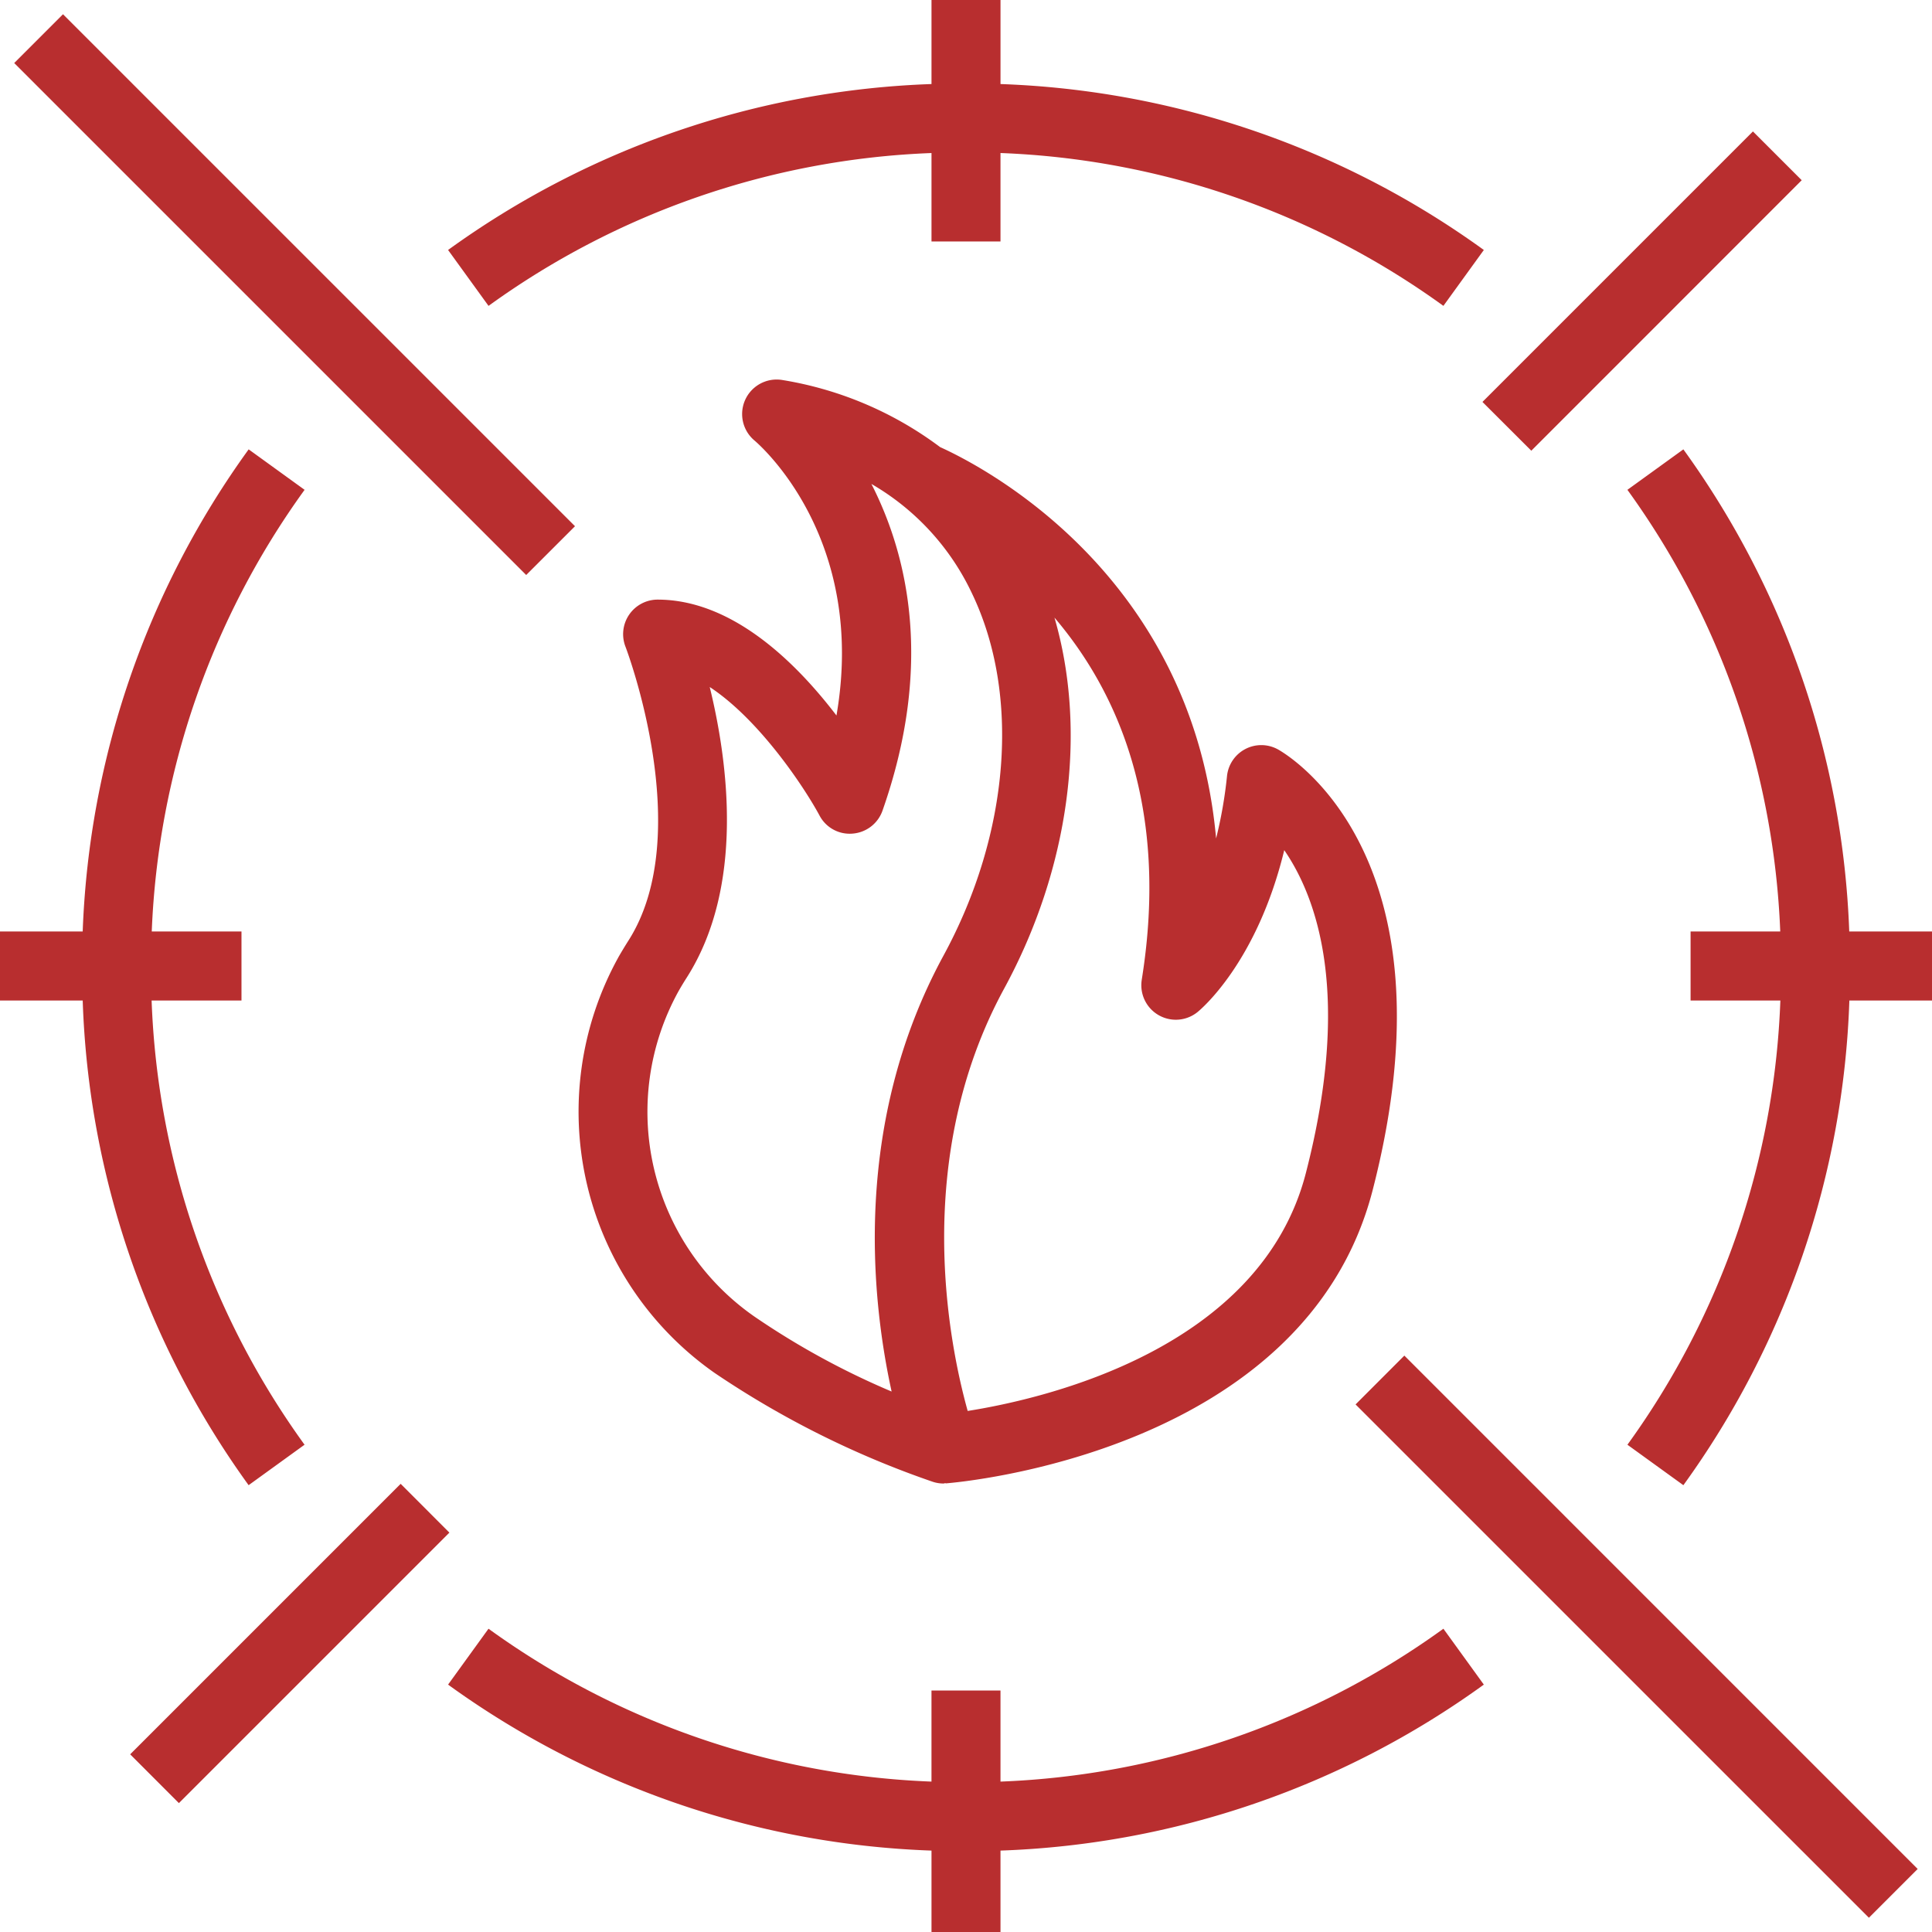 <svg id="Icon-Service_64_AWS-WAF_64" data-name="Icon-Service/64/AWS-WAF_64" xmlns="http://www.w3.org/2000/svg" width="126.154" height="126.154" viewBox="0 0 126.154 126.154">
  <path id="AWS-WAF_Icon_64_Squid" d="M9.4,69.33H4V64.824H9.4A57.229,57.229,0,0,1,20.237,33.342l3.652,2.642a52.75,52.75,0,0,0-9.98,28.84h5.859V69.33H13.9a52.743,52.743,0,0,0,9.986,29.006l-3.652,2.642A57.237,57.237,0,0,1,9.4,69.33ZM100.89,114a57.213,57.213,0,0,1-31.561,10.838v5.319H64.824v-5.319A57.228,57.228,0,0,1,33.258,114l2.64-3.649a52.74,52.74,0,0,0,28.925,9.982v-5.945h4.506v5.945a52.755,52.755,0,0,0,28.921-9.982ZM33.258,20.323A57.208,57.208,0,0,1,64.824,9.488V4h4.506V9.488A57.211,57.211,0,0,1,100.89,20.323l-2.64,3.649a52.735,52.735,0,0,0-28.921-9.98v5.776H64.824V13.993A52.738,52.738,0,0,0,35.9,23.973Zm96.9,44.5V69.33h-5.4a57.234,57.234,0,0,1-10.838,31.649l-3.654-2.642a52.725,52.725,0,0,0,9.986-29.006h-5.862V64.824h5.855a52.75,52.75,0,0,0-9.98-28.84l3.654-2.642a57.244,57.244,0,0,1,10.831,31.482ZM100.8,30.245l17.662-17.662,3.185,3.185L103.99,33.43ZM33.344,104.076,15.682,121.738,12.5,118.552l17.662-17.662Zm5.015-62.53L4.928,8.116,8.113,4.93,41.546,38.361ZM95.7,92.517l33.519,33.521-3.185,3.185L92.515,95.705ZM48.3,68.733c.169-.3.351-.6.543-.9,3.787-5.95,2.7-14.068,1.5-18.973,3.246,2.133,6.173,6.542,7.171,8.394a2.224,2.224,0,0,0,2.16,1.178,2.255,2.255,0,0,0,1.951-1.5C64.975,47.4,63.269,40.24,60.9,35.6a16.254,16.254,0,0,1,6.56,7.132c3.19,6.628,2.48,15.7-1.856,23.672C59.685,77.3,60.873,88.717,62.22,94.863a51.02,51.02,0,0,1-8.988-4.915A16.29,16.29,0,0,1,48.3,68.733Zm30.254-.759a2.253,2.253,0,0,0,3.638,2.113c.182-.146,3.877-3.2,5.666-10.574,2.156,3.136,4.411,9.464,1.41,21.088C86.3,92.1,72.213,95.336,67.187,96.131c-1.214-4.355-3.676-16.441,2.381-27.578,4.3-7.907,5.438-16.848,3.285-24.226,4.077,4.789,7.517,12.327,5.7,23.647Zm-34.179-1.46a20.832,20.832,0,0,0,6.281,27.13,60.4,60.4,0,0,0,14.192,7.092,2.228,2.228,0,0,0,.759.133c.047,0,.088-.025.133-.027l0,.02c.957-.074,23.471-2.03,27.887-19.135,5.681-22-5.7-28.527-6.184-28.795a2.251,2.251,0,0,0-3.323,1.744,29.044,29.044,0,0,1-.712,4.071c-1.559-17.274-15.253-24.3-18.022-25.553A23.44,23.44,0,0,0,55.1,28.816a2.254,2.254,0,0,0-1.836,3.947c.338.286,7.357,6.373,5.355,17.957C56,47.289,51.837,43.153,46.939,43.153a2.256,2.256,0,0,0-2.1,3.066c.05.122,4.641,12.221.2,19.193-.234.369-.457.739-.665,1.1Z" transform="translate(-4 -4)" fill="#b82e2f" fill-rule="evenodd"/>
</svg>
